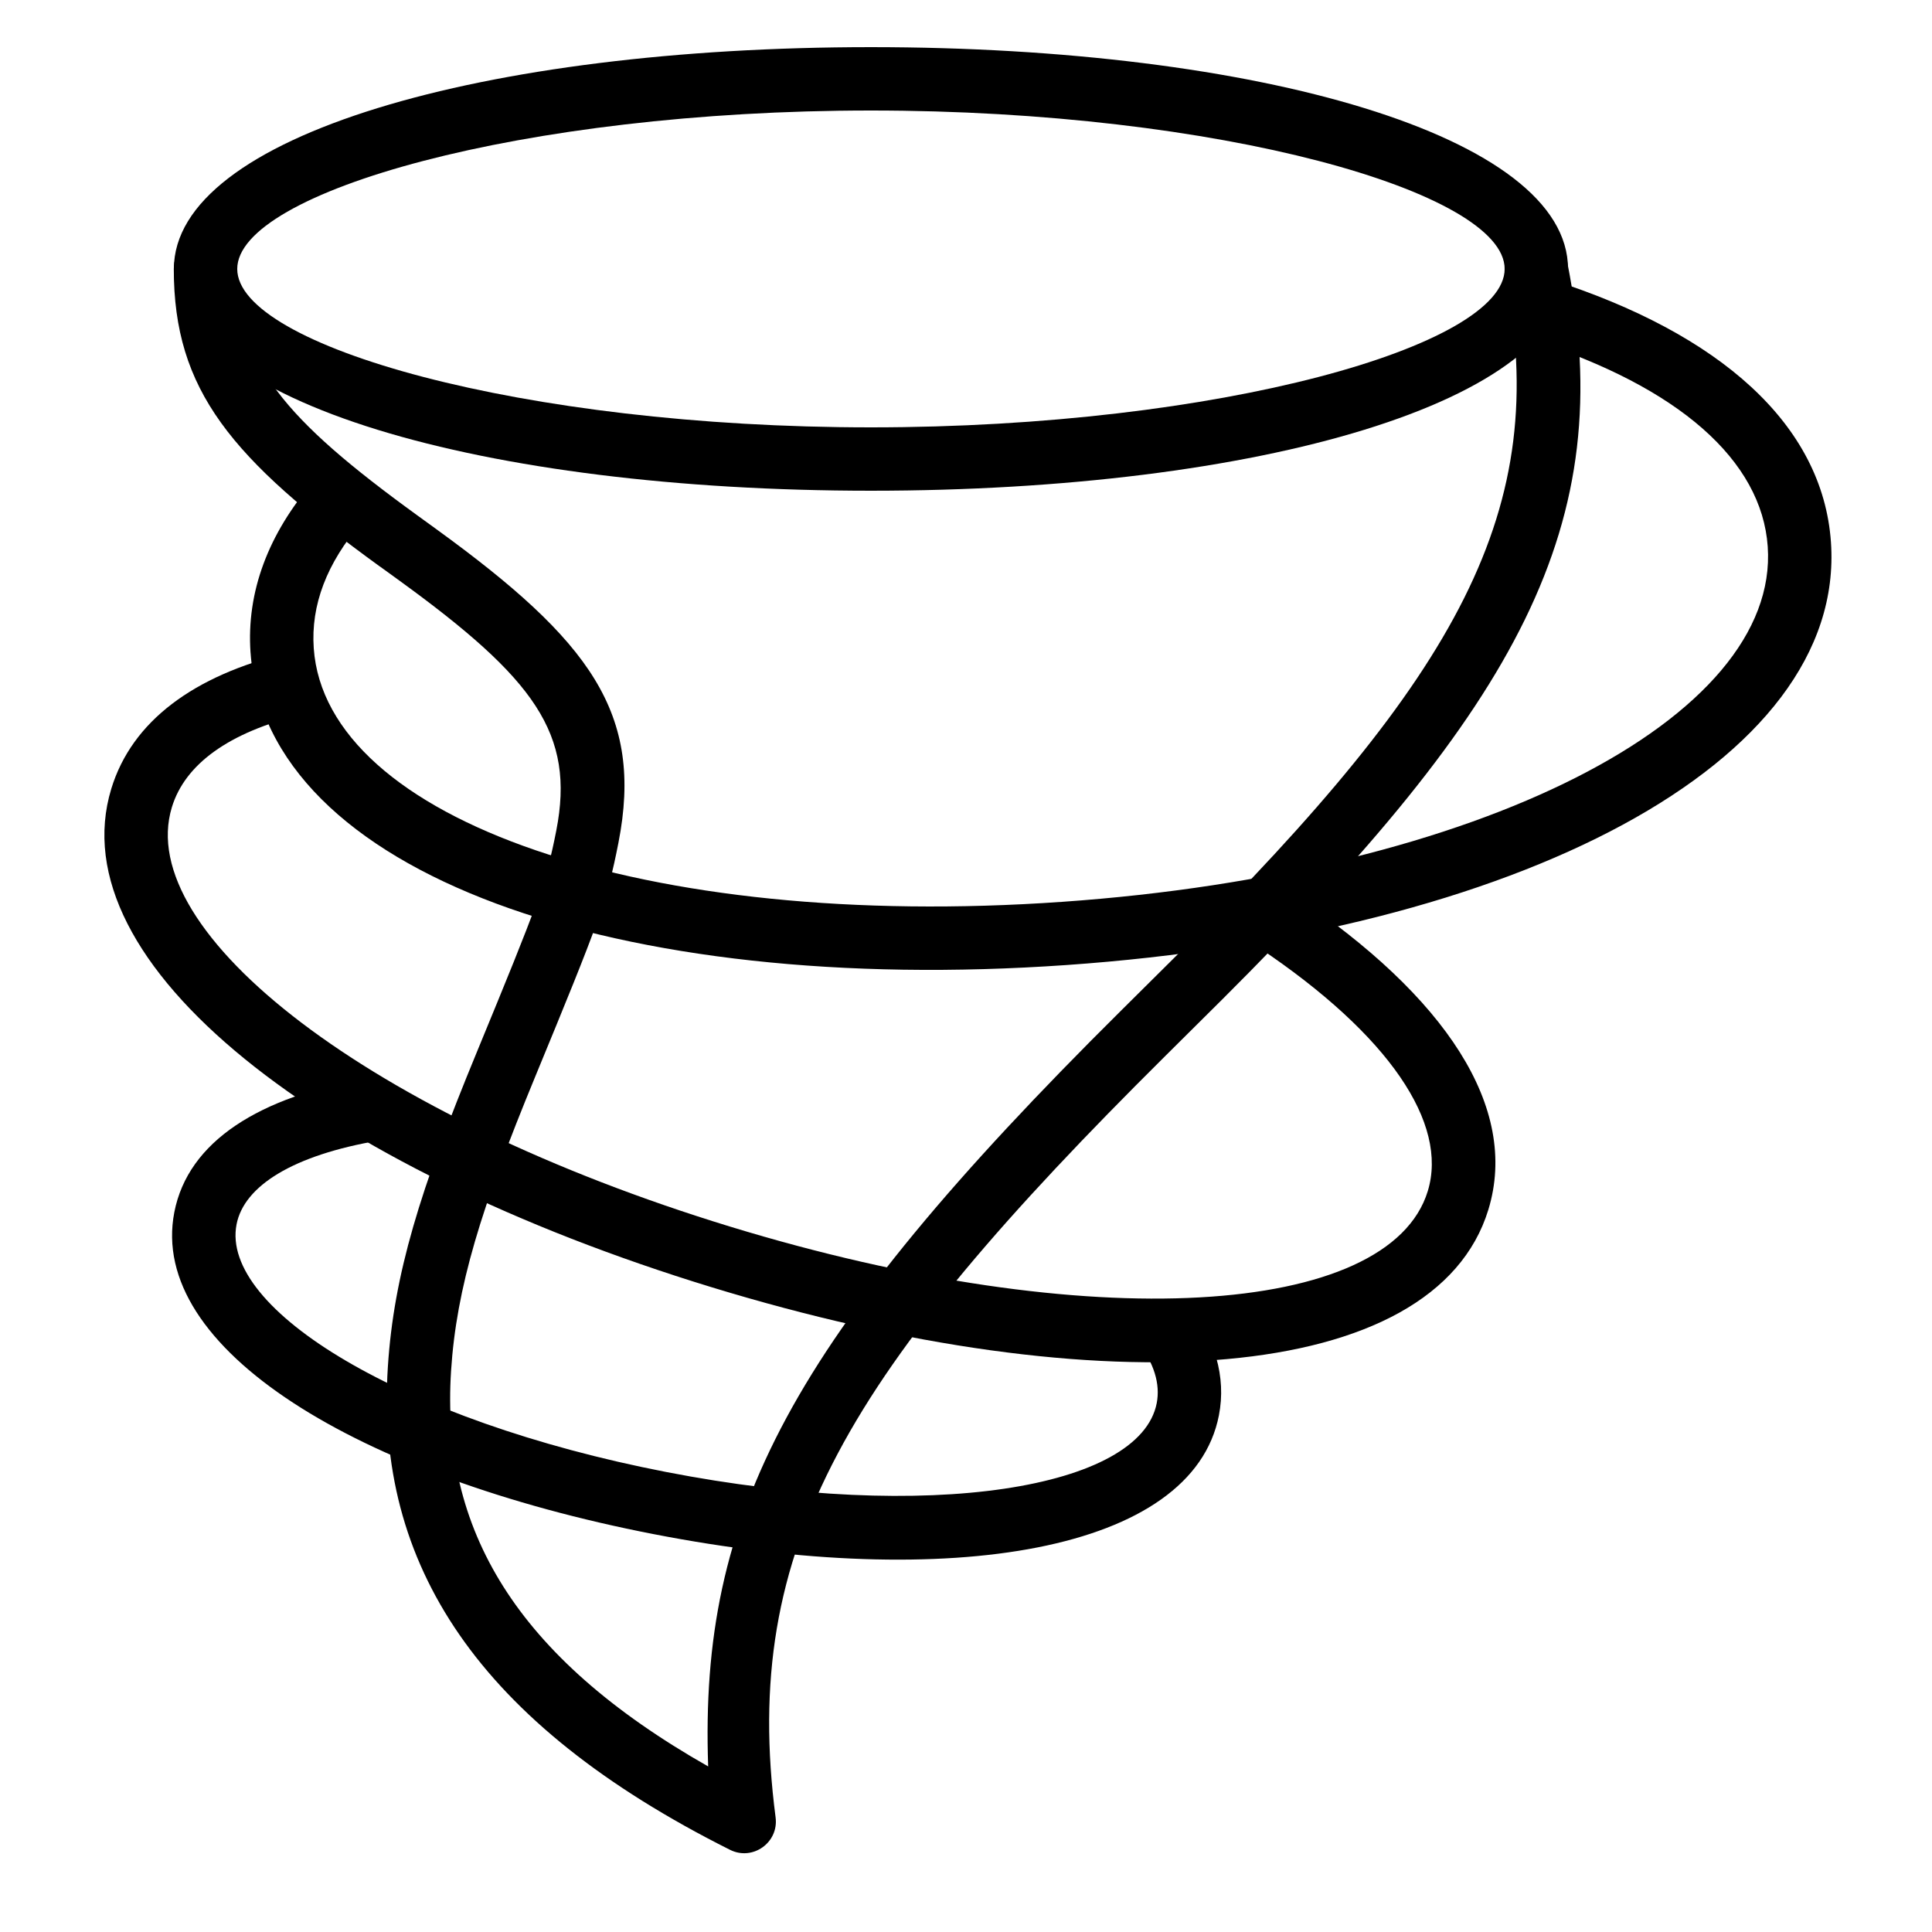 <?xml version="1.0" encoding="UTF-8"?>
<!-- Uploaded to: ICON Repo, www.iconrepo.com, Generator: ICON Repo Mixer Tools -->
<svg fill="#000000" width="800px" height="800px" version="1.1" viewBox="144 144 512 512" xmlns="http://www.w3.org/2000/svg">
 <g fill-rule="evenodd">
  <path d="m559.54 215.27c0-35.27-82.277-58.777-184.73-58.777s-184.73 23.508-184.73 58.777 82.277 58.777 184.73 58.777 184.73-23.508 184.73-58.777zm-352.67 0c0-20.379 75.617-41.984 167.94-41.984 92.32 0 167.94 21.605 167.94 41.984 0 20.379-75.617 41.984-167.94 41.984-92.32 0-167.94-21.605-167.94-41.984z"/>
  <path d="m210.4 316.96c4.098 58.602 97.312 91.102 216.22 82.785 118.91-8.312 206.7-53.473 202.6-112.07-2.18-31.18-29.406-55.266-74.176-69.586l-5.117 15.992c38.945 12.461 60.941 31.918 62.539 54.766 3.18 45.473-76.41 86.418-187.02 94.152-110.6 7.734-195.12-21.734-198.3-67.207-0.797-11.402 3.426-22.539 12.645-33.258l-12.734-10.949c-11.953 13.898-17.789 29.285-16.664 45.379z"/>
  <path d="m219.95 317.07c-24.539 5.961-40.969 18-46.449 35.93-14.211 46.484 55.395 100.43 159.12 132.14 103.73 31.711 191.6 25.914 205.81-20.566 8.289-27.109-11.441-56.539-51.359-83.328l-9.359 13.945c34.457 23.121 50.148 46.527 44.66 64.473-10.199 33.363-89.418 38.59-184.84 9.414-95.426-29.172-158.18-77.805-147.98-111.17 3.473-11.359 15.027-19.824 34.355-24.523z"/>
  <path d="m241.68 429.68c-28.957 4.918-47.832 16.785-51.484 35.578-7.012 36.078 48.461 70.031 127.06 85.309s142.75 4.578 149.77-31.496c1.984-10.203-1.074-20.434-8.375-30.035l-13.367 10.164c4.598 6.043 6.246 11.574 5.258 16.664-4.383 22.543-60.059 31.828-130.07 18.215-70.016-13.609-118.16-43.074-113.78-65.613 1.977-10.18 14.977-18.352 37.812-22.23z"/>
  <path d="m244.73 294.16c2.555 1.848 2.555 1.848 5.082 3.68 35.844 26.02 46.648 40.574 41.609 66.277-2.684 13.703-4.731 19.105-21.125 58.871-15.012 36.398-21.934 58.766-23.508 83.25-3.363 52.215 23.746 94.449 90.668 127.98 6.016 3.016 12.953-1.914 12.086-8.59-9.332-71.828 18.805-117.95 103.23-201.74 3.816-3.781 12.98-12.875 15.242-15.137 77.984-77.82 105.21-125.45 91.352-195.12-0.902-4.547-5.324-7.5-9.871-6.598-4.551 0.906-7.504 5.328-6.598 9.875 12.402 62.336-12.465 105.84-86.742 179.96-2.254 2.246-11.391 11.312-15.211 15.105-87.949 87.277-111.62 133.21-109.27 200.15-51.238-29.098-70.824-63.102-68.137-104.8 1.422-22.117 7.93-43.141 22.273-77.926 17.02-41.27 19.078-46.711 22.082-62.043 6.738-34.367-7.477-53.52-48.227-83.098-2.547-1.848-2.547-1.848-5.086-3.688-35.352-25.633-47.723-40.383-47.723-65.297 0-4.637-3.758-8.398-8.395-8.398-4.641 0-8.398 3.762-8.398 8.398 0 32.176 15.168 50.262 54.656 78.895z"/>
 </g>
</svg>